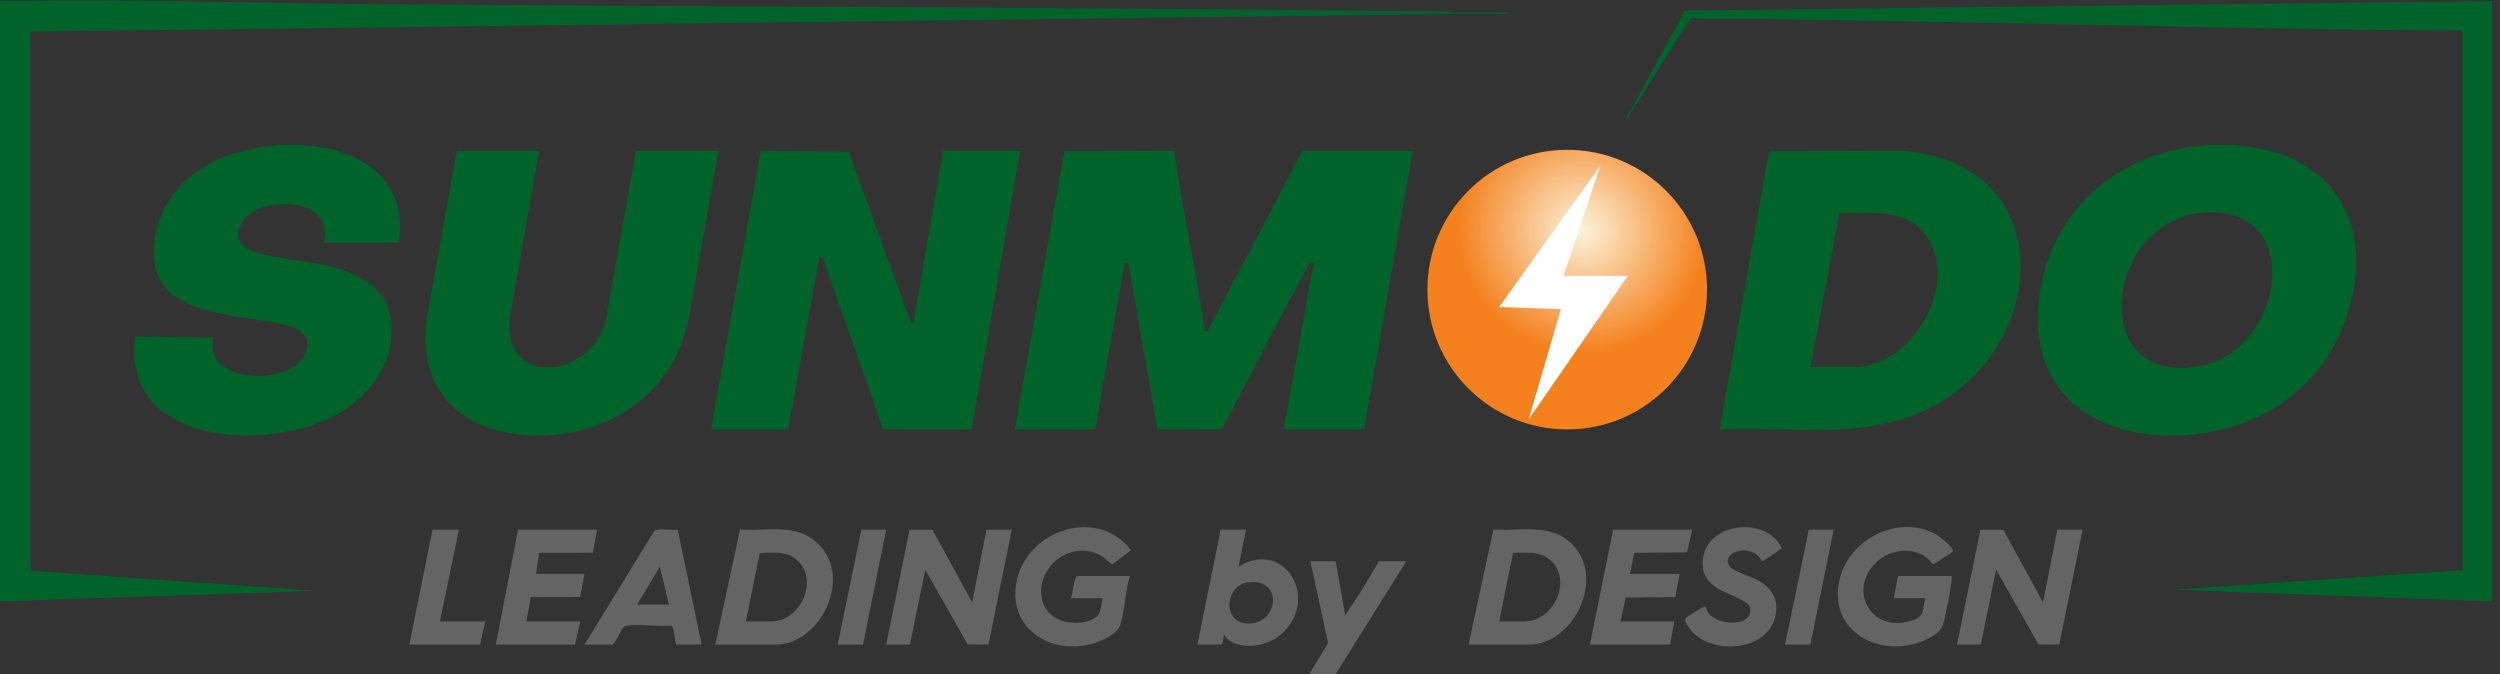 <svg xmlns="http://www.w3.org/2000/svg" fill="none" viewBox="0 0 89 24" height="24" width="89">
<rect x="0" y="0" width="89" height="24" fill="#333333" stroke="none"/>
<g clip-path="url(#clip0_4849_1916)">
<path fill="#646464" d="M46.61 23.999L47.282 22.893L46.648 19.98H47.549L47.888 21.896C48.32 21.284 48.717 20.634 49.089 19.98H50.066L47.549 23.999H46.61Z"></path>
<path fill="#00642A" d="M36.131 15.287L37.894 5.388L41.803 5.371C42.104 7.513 42.575 9.63 42.892 11.769C42.899 11.818 42.948 11.787 42.988 11.796L46.366 5.371H50.291L48.563 15.287H45.709L46.758 9.406C46.769 9.312 46.642 9.327 46.599 9.399C46.535 9.506 46.465 9.65 46.403 9.765C45.42 11.572 44.495 13.412 43.526 15.227L43.401 15.289L41.204 15.285L40.181 9.416C40.158 9.343 40.107 9.347 40.038 9.353L38.986 15.287H36.131L36.131 15.287Z"></path>
<path fill="#00642A" d="M25.314 15.287L27.085 5.376L30.216 5.408L32.431 11.494L32.526 11.471L33.577 5.371H36.319L34.591 15.286L31.441 15.282L29.299 9.187L29.167 9.163L28.056 15.287H25.314Z"></path>
<path fill="#00642A" d="M14.197 8.637H11.53C11.845 7.248 10.139 7.043 9.192 7.444C8.712 7.647 8.185 8.278 8.656 8.751C9.068 9.166 11.013 9.294 11.697 9.466C13.059 9.809 14.051 10.435 13.934 11.998C13.845 13.174 13.038 14.168 12.044 14.728C9.59 16.111 4.309 15.893 4.807 11.98L7.587 12.018C7.206 13.69 10.319 13.739 10.837 12.657C11.254 11.786 10.37 11.593 9.729 11.472C8.327 11.207 5.661 11.177 5.484 9.256C5.35 7.797 6.211 6.5 7.463 5.828C9.871 4.535 14.737 4.923 14.197 8.637V8.637Z"></path>
<path fill="#00642A" d="M19.192 5.371L18.146 11.329C17.944 14.1 21.481 13.275 21.622 11.087L22.648 5.371H25.577L24.507 11.381C23.964 14.196 21.297 15.761 18.535 15.474C16.247 15.236 14.913 13.784 15.178 11.442L16.263 5.371H19.192Z"></path>
<path fill="#646464" d="M31.549 22.947L32.381 18.858L33.196 18.86L34.61 21.445L35.117 18.854H36.019L35.189 22.944L34.449 22.939L32.939 20.281L32.394 22.947H31.549Z"></path>
<path fill="#646464" d="M69.671 22.947L70.503 18.858L71.318 18.86L72.732 21.445L73.24 18.854H74.141L73.311 22.944L72.571 22.939L71.061 20.281L70.516 22.947H69.671Z"></path>
<path fill="#646464" d="M69.484 20.506C69.49 20.572 69.481 20.636 69.473 20.702C69.422 21.105 69.278 21.887 69.159 22.265C69.081 22.51 68.726 22.705 68.495 22.804C66.947 23.463 65.103 22.51 65.475 20.685C65.773 19.224 67.551 18.291 68.896 19.009C69.032 19.081 69.546 19.481 69.524 19.62C69.517 19.663 68.904 20.056 68.811 20.09C68.329 19.402 67.291 19.492 66.741 20.073C65.765 21.104 66.692 22.588 68.104 22.075C68.549 21.913 68.426 21.694 68.545 21.294H67.418L67.568 20.506H69.484L69.484 20.506Z"></path>
<path fill="#646464" d="M40.225 20.506C40.056 21.048 40.045 21.748 39.87 22.273C39.789 22.514 39.429 22.704 39.199 22.804C37.693 23.457 35.877 22.54 36.179 20.76C36.494 18.895 39.055 18.001 40.262 19.586L39.6 20.09C39.472 20.023 39.395 19.912 39.269 19.829C38.255 19.166 36.934 20.068 37.075 21.235C37.172 22.036 38.071 22.324 38.76 22.102C39.224 21.951 39.167 21.718 39.249 21.295H38.122C38.219 21.045 38.193 20.735 38.329 20.506H40.225Z"></path>
<path fill="#646464" d="M60.244 18.854L60.059 19.663L58.18 19.681L58.028 20.431H59.794L59.642 21.255L57.876 21.273L57.69 22.121H59.606L59.456 22.947H56.601L57.427 18.854H60.244Z"></path>
<path fill="#646464" d="M21.258 18.854L21.106 19.678L19.193 19.68L19.08 20.431H20.807L20.653 21.253L18.895 21.261L18.741 22.121H20.657L20.469 22.947H17.652L18.441 18.854H21.258Z"></path>
<path fill="#646464" d="M61.609 20.194C61.769 20.36 62.364 20.531 62.611 20.675C63.118 20.973 63.34 21.384 63.193 21.973C62.886 23.208 60.89 23.337 60.17 22.403C60.086 22.294 59.924 22.088 60.041 21.977C60.081 21.939 60.64 21.601 60.677 21.596C60.695 21.593 60.713 21.593 60.73 21.598C60.822 22.307 62.475 22.396 62.3 21.624C62.244 21.381 61.424 21.118 61.186 20.973C60.927 20.816 60.675 20.566 60.629 20.253C60.401 18.683 62.782 18.23 63.433 19.507C63.355 19.577 62.783 19.983 62.741 19.979C62.726 19.978 62.61 19.801 62.554 19.756C62.059 19.356 61.209 19.779 61.609 20.193L61.609 20.194Z"></path>
<path fill="#646464" d="M16.338 18.854L15.662 22.121H17.277L17.089 22.947H14.573L15.399 18.854H16.338Z"></path>
<path fill="#646464" d="M31.549 18.854L30.723 22.947H29.821L30.666 18.854H31.549Z"></path>
<path fill="#646464" d="M65.277 18.854L64.451 22.947H63.549L64.394 18.854H65.277Z"></path>
<path fill="#00642A" d="M0.376 0.038C4.795 -0.039 9.236 0.119 13.651 0.152C26.274 0.248 38.891 0.262 51.513 0.412C51.602 0.413 51.684 0.451 51.773 0.452C51.943 0.455 52.113 0.448 52.282 0.451C52.315 0.462 52.314 0.474 52.282 0.489L1.089 1.127V20.32L11.192 21.033L0 21.409V0.038C0.122 0.008 0.254 0.009 0.376 0.038Z"></path>
<path fill="#00642A" d="M53.033 0.451C53.114 0.451 53.822 0.43 53.822 0.47C53.563 0.505 53.294 0.488 53.033 0.489C53 0.478 53.001 0.465 53.033 0.451Z"></path>
<path fill="#00642A" d="M53.033 0.451V0.489C52.783 0.489 52.532 0.488 52.282 0.489V0.451C52.531 0.455 52.783 0.45 53.033 0.451Z"></path>
<path fill="#00642A" d="M88.714 0.037V21.408L77.371 20.994L87.662 20.3V1.089C86.279 1.073 84.894 1.076 83.51 1.053C76.591 0.939 69.663 0.775 62.743 0.674C61.894 0.662 61.043 0.706 60.196 0.637C59.491 1.734 58.814 2.851 58.103 3.943C58.051 3.993 58.031 3.972 58.066 3.906C58.688 2.746 59.327 1.596 59.948 0.435L60.038 0.375L88.714 0.037Z"></path>
<path fill="#00642A" d="M58.103 3.943C58.038 4.043 57.993 4.185 57.878 4.244C57.903 4.123 58.01 4.01 58.066 3.906L58.103 3.943Z"></path>
<path fill="#00642A" d="M83.624 11.005C84.635 7.422 82.534 5.095 78.94 5.157C75.907 5.21 73.322 7.033 72.688 10.059C71.865 13.986 74.721 15.918 78.361 15.432C80.88 15.095 82.928 13.475 83.624 11.005ZM78.565 7.561C82.039 7.388 81.328 12.377 78.416 13.009C74.234 13.916 74.85 7.746 78.565 7.561Z" clip-rule="evenodd" fill-rule="evenodd"></path>
<path fill="#00642A" d="M62.983 5.387L61.221 15.286C61.91 15.254 62.61 15.27 63.312 15.287H63.312C65.038 15.328 66.773 15.37 68.37 14.68C73.006 12.678 73.476 5.728 67.626 5.369L62.983 5.387ZM65.482 7.584L64.451 13.07H66.009C68.016 13.07 69.725 10.23 68.65 8.514C68.044 7.547 66.97 7.564 65.955 7.58C65.795 7.583 65.637 7.586 65.482 7.584Z" clip-rule="evenodd" fill-rule="evenodd"></path>
<path fill="#646464" d="M53.163 18.851L52.281 22.947H54.441C56.003 22.947 57.178 20.603 55.977 19.383C55.407 18.804 54.672 18.828 53.928 18.851C53.672 18.859 53.414 18.867 53.163 18.851ZM53.864 19.684L53.37 22.121H54.291C55.306 22.121 56.016 20.635 55.174 19.923C54.856 19.655 54.485 19.667 54.101 19.679C54.022 19.682 53.943 19.684 53.864 19.684Z" clip-rule="evenodd" fill-rule="evenodd"></path>
<path fill="#646464" d="M26.346 18.851L25.465 22.948H27.625C29.118 22.948 30.279 20.776 29.277 19.529C28.693 18.802 27.92 18.826 27.11 18.851C26.857 18.858 26.601 18.866 26.346 18.851ZM27.047 19.685L26.554 22.121H27.474C28.498 22.121 29.186 20.625 28.357 19.924C28.04 19.655 27.668 19.667 27.285 19.68C27.206 19.682 27.127 19.685 27.047 19.685Z" clip-rule="evenodd" fill-rule="evenodd"></path>
<path fill="#646464" d="M23.285 18.909L20.808 22.948H21.803C21.887 22.884 21.965 22.734 22.038 22.593C22.1 22.471 22.16 22.357 22.216 22.31C22.255 22.278 22.271 22.276 22.311 22.271C22.316 22.271 22.321 22.27 22.326 22.27C22.583 22.238 22.876 22.253 23.168 22.268C23.421 22.281 23.673 22.294 23.901 22.277C23.957 22.296 23.989 22.498 24.018 22.679C24.037 22.795 24.054 22.902 24.075 22.948H24.977L24.127 18.852C24.051 18.866 23.933 18.86 23.807 18.854C23.6 18.843 23.374 18.831 23.285 18.909ZM23.494 20.168L22.686 21.521H23.812L23.494 20.168Z" clip-rule="evenodd" fill-rule="evenodd"></path>
<path fill="#646464" d="M44.357 18.854L44.094 20.168C45.79 19.159 47 21.386 45.596 22.591C45.105 23.014 44.179 23.174 43.661 22.723C43.642 22.706 43.632 22.683 43.624 22.662C43.612 22.633 43.602 22.608 43.568 22.61C43.572 22.67 43.529 22.947 43.474 22.947H42.629L43.455 18.854H44.357ZM44.384 20.74C45.671 20.52 45.557 22.163 44.486 22.197C43.488 22.23 43.602 20.874 44.384 20.74Z" clip-rule="evenodd" fill-rule="evenodd"></path>
<circle fill="url(#paint0_radial_4849_1916)" r="4.977" cy="10.31" cx="55.793"></circle>
<path fill="white" d="M53.371 10.929L56.977 5.896L55.662 9.821H57.953L54.423 14.929L55.568 11.005L53.371 10.929Z"></path>
</g>
<defs>
<radialGradient gradientTransform="translate(56.319 8.207) rotate(119.127) scale(4.321 4.42)" gradientUnits="userSpaceOnUse" r="1" cy="0" cx="0" id="paint0_radial_4849_1916">
<stop stop-color="#FCF3DB"></stop>
<stop stop-color="#F4811E" offset="1"></stop>
</radialGradient>
<clipPath id="clip0_4849_1916">
<rect fill="white" height="24" width="88.751"></rect>
</clipPath>
</defs>
</svg>
